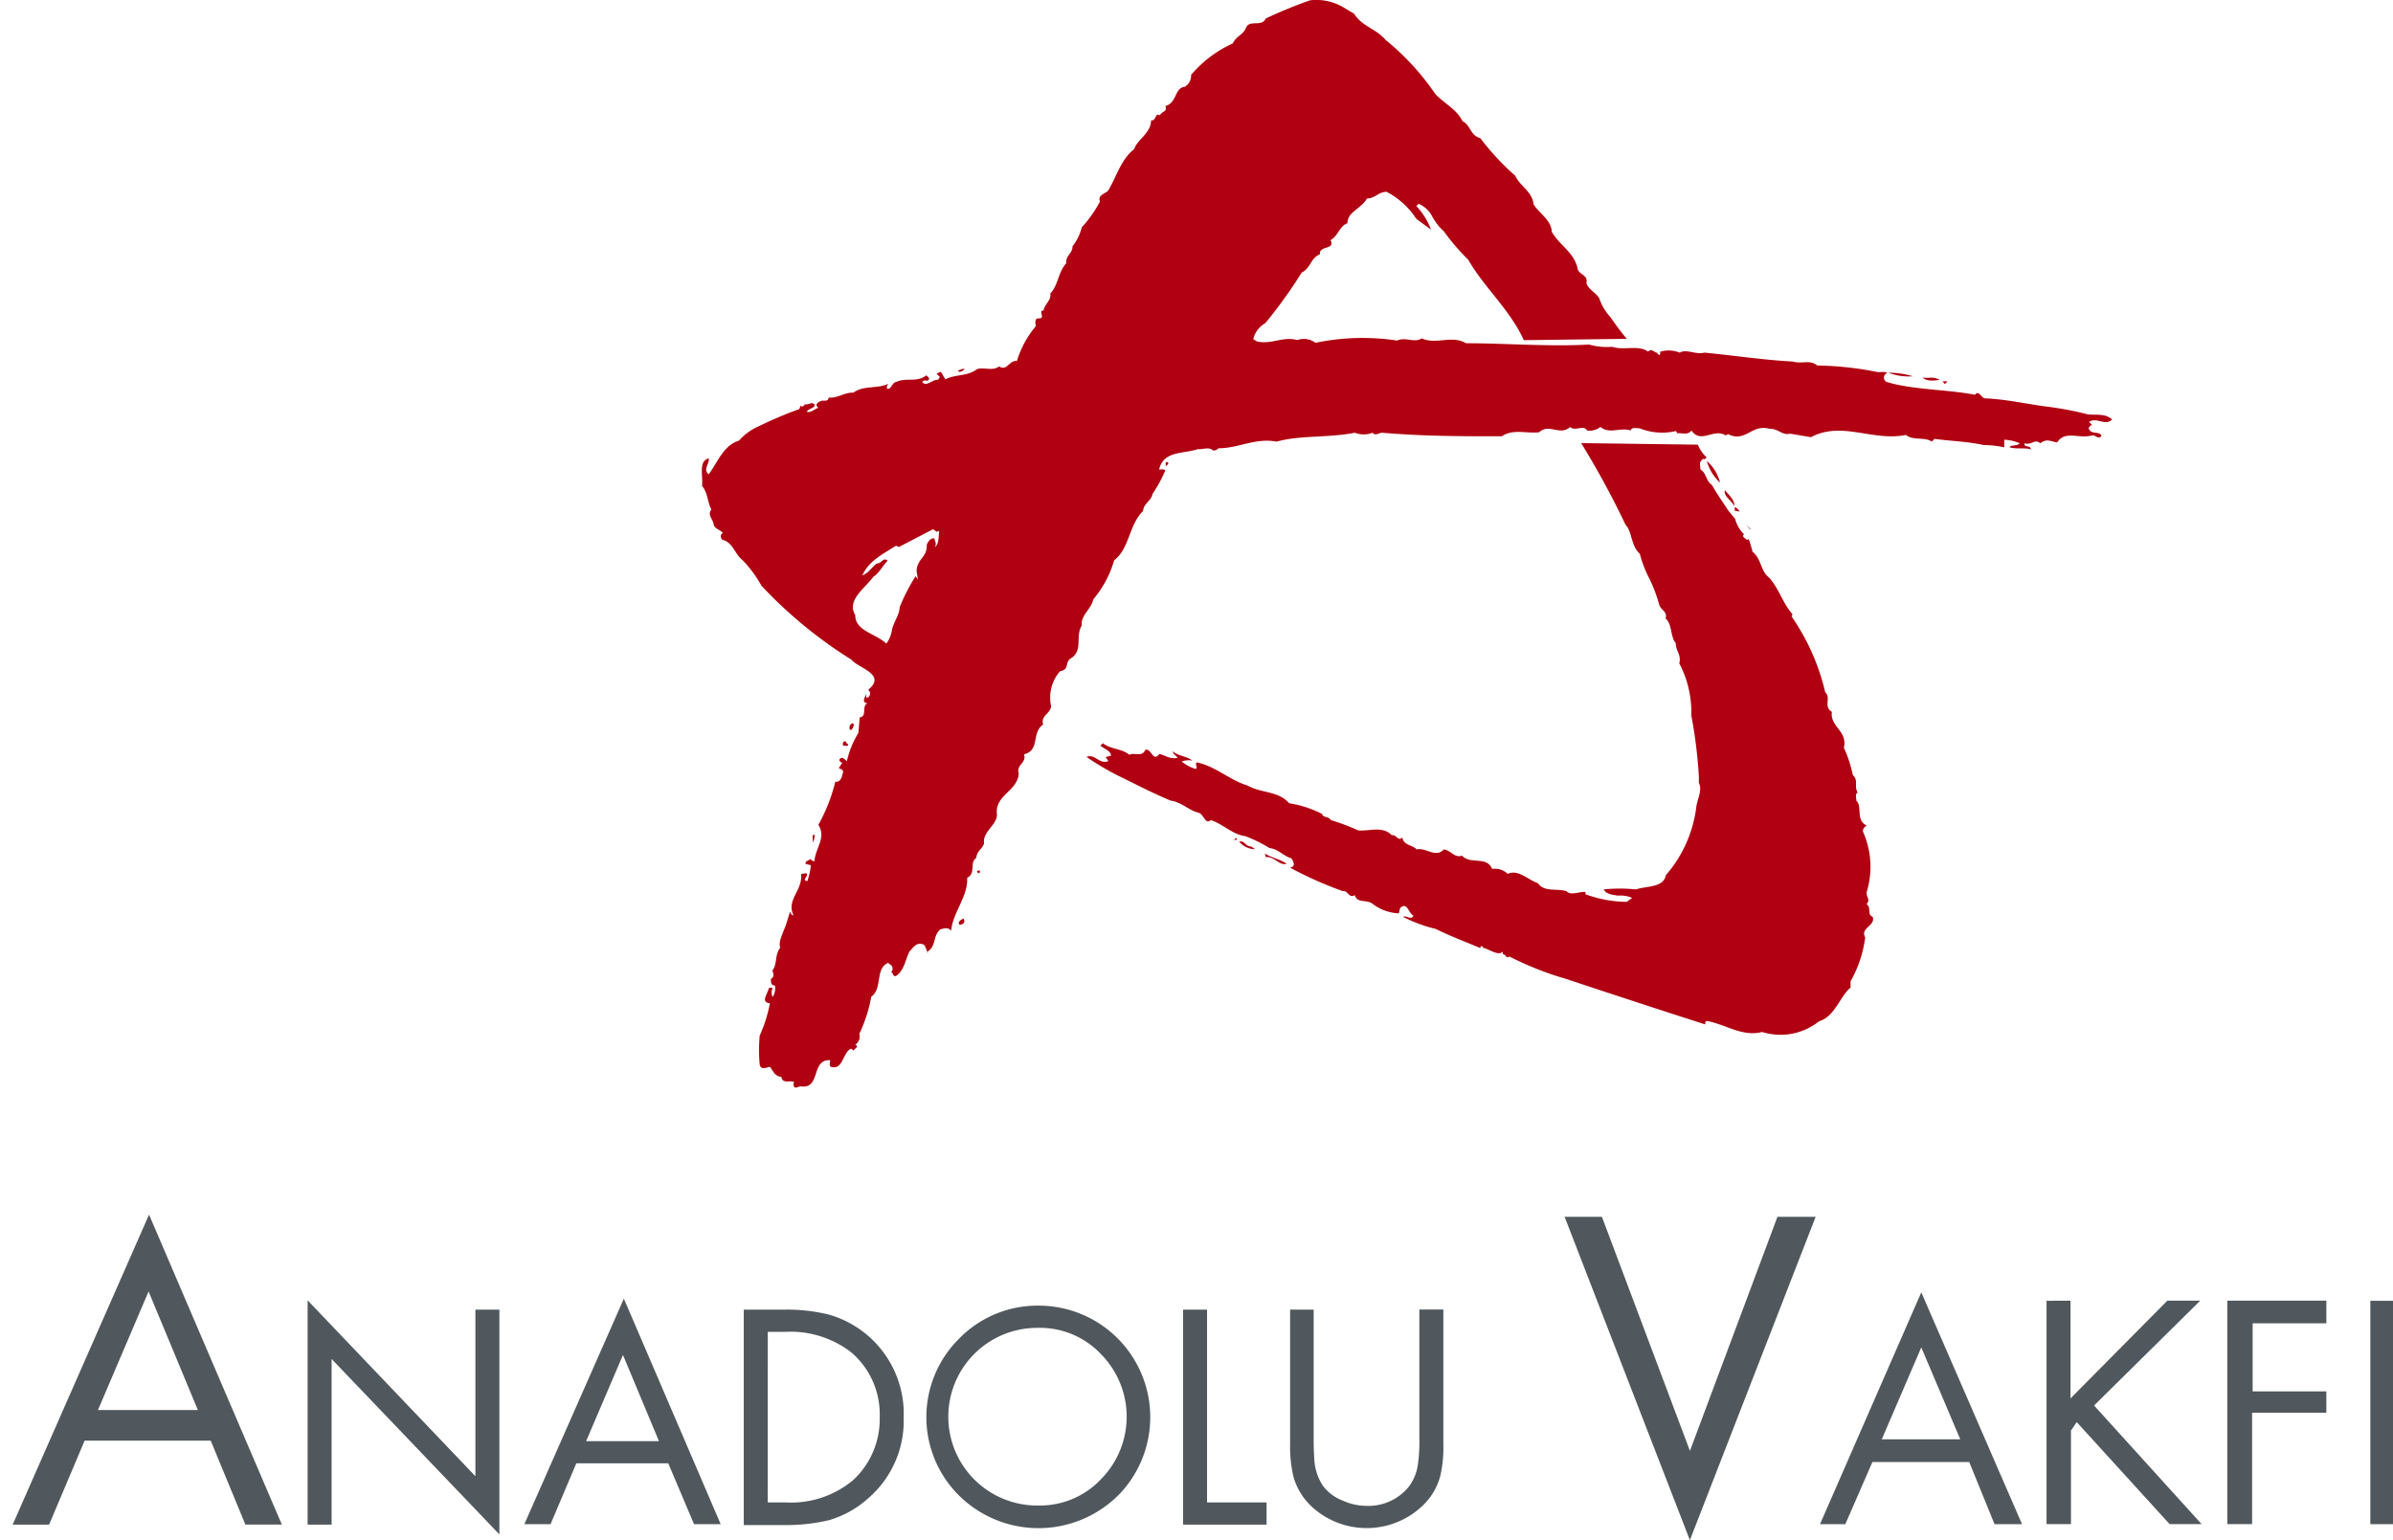 <svg xmlns="http://www.w3.org/2000/svg" width="87.001" height="56" viewBox="0 0 87.001 56"><defs><clipPath id="clip-path"><path id="Rectangle_1175" fill="none" d="M0 0h86.54v56H0z" data-name="Rectangle 1175"/></clipPath></defs><g id="Group_151" data-name="Group 151" transform="translate(-247 -10684)"><path id="Rectangle_319" fill="none" d="M0 0h87v56H0z" data-name="Rectangle 319" transform="translate(247 10684)"/><g id="Group_1402" data-name="Group 1402" transform="translate(247.461 10684)"><path id="Path_300" fill="#50585d" d="m4.941 276.276 1.792 4.312H3.1ZM0 284.753h1.324l1.292-3.053H7.2l1.26 3.052h1.326l-4.828-11.27Z" data-name="Path 300" transform="translate(0 -229.319)"/><path id="Path_301" fill="#50585d" fill-rule="evenodd" d="M66.4 300.936v-8.155l6.1 6.395v-6.056h.872v8.171l-6.1-6.379v6.023Z" data-name="Path 301" transform="translate(-55.677 -245.501)"/><path id="Path_302" fill="#50585d" fill-rule="evenodd" d="m120.093 297.565-1.308-3.133-1.34 3.133Zm.339.807h-3.343l-.937 2.212h-.952l3.617-8.2 3.52 8.2h-.969Z" data-name="Path 302" transform="translate(-96.597 -245.166)"/><g id="Group_1403" data-name="Group 1403"><g id="Group_1402-2" clip-path="url(#clip-path)" data-name="Group 1402"><path id="Path_303" fill="#50585d" fill-rule="evenodd" d="M165.472 301.884h.63a3.528 3.528 0 0 0 2.471-.807 3.025 3.025 0 0 0 .969-2.293 2.965 2.965 0 0 0-1.017-2.342 3.6 3.6 0 0 0-2.422-.759h-.63Zm-.872.807v-7.816h1.47a6.381 6.381 0 0 1 1.615.178 3.751 3.751 0 0 1 2.729 3.746 3.715 3.715 0 0 1-1.276 2.923 3.66 3.66 0 0 1-1.437.807 6.711 6.711 0 0 1-1.663.178H164.6Z" data-name="Path 303" transform="translate(-138.02 -247.257)"/><path id="Path_304" fill="#50585d" fill-rule="evenodd" d="M209.786 294.787a3.23 3.23 0 1 0 0 6.459 3.049 3.049 0 0 0 2.261-.953 3.236 3.236 0 0 0 0-4.554 3.049 3.049 0 0 0-2.261-.953m0-.807a4.055 4.055 0 0 1 2.966 6.82l-.091.091a4.113 4.113 0 0 1-5.765 0 4.016 4.016 0 0 1-.037-5.679l.037-.037a3.976 3.976 0 0 1 2.891-1.195" data-name="Path 304" transform="translate(-172.483 -246.506)"/><path id="Path_305" fill="#50585d" fill-rule="evenodd" d="M264.372 294.881v7.008h2.164v.807H263.5v-7.816Z" data-name="Path 305" transform="translate(-220.949 -247.262)"/><path id="Path_306" fill="#50585d" fill-rule="evenodd" d="M288.449 294.881v4.651c0 .42.016.727.032.9a1.928 1.928 0 0 0 .307.856 1.623 1.623 0 0 0 .711.533 2.132 2.132 0 0 0 .872.194 1.894 1.894 0 0 0 1.534-.694 1.71 1.71 0 0 0 .339-.856 6.01 6.01 0 0 0 .048-.937v-4.651h.872v4.893a4.547 4.547 0 0 1-.113 1.163 2.3 2.3 0 0 1-.565 1 2.947 2.947 0 0 1-4.118.1 2.385 2.385 0 0 1-.646-1.05 4.683 4.683 0 0 1-.129-1.211v-4.893Z" data-name="Path 306" transform="translate(-241.15 -247.262)"/><path id="Path_307" fill="#b00011" d="M164.66 33.392c.1.129 0 .242-.145.226-.065-.129.1-.178.145-.226m.6-1.744c0 .032.032.081-.032.1-.145-.065-.016-.1.032-.1m-6.411-.016-.032-.1Zm17.57-.226c-.275.081-.436-.275-.759-.242l-.032-.129c.258.161.565.21.791.371m-1.292-.63.145.1a.767.767 0 0 1-.581-.275c.21-.048.226.178.436.178m-.517-.242h-.145c.046.045.143-.165.143-.003Zm-15.341-.178a.775.775 0 0 1-.081.275v-.275Zm14.485-.194.194.032Zm-13.355-3.2c0 .048.048.081.081.1 0 .1-.129.032-.178.048-.034-.019-.034-.197.098-.148Zm.242-.484c-.032.032-.048.081-.1.048a.17.17 0 0 1 .08-.226c.099-.016.051.129.018.177Zm32.636-7.218-.145-.178.145.145Zm-.388-.662-.178-.032v-.129c.08.015.145.112.177.16Zm-.194-.194c-.081-.194-.42-.388-.339-.581.161.194.355.355.339.581m-20.589-1.6c.032.081-.048.1-.081.145v-.145Zm20.073.743a1.654 1.654 0 0 1-.484-.791 1.56 1.56 0 0 1 .482.791Zm8.8-3.569.194-.032Zm-.63-.016-.081-.1h.178ZM178.871.5c.291.468.791.533 1.147.953a9.185 9.185 0 0 1 1.809 1.97c.323.339.791.565.985.985.291.129.275.517.646.614a9.44 9.44 0 0 0 1.276 1.373c.178.388.614.565.662 1.034.194.323.646.565.662 1 .275.484.807.743.937 1.324.032.242.388.226.323.533.048.226.371.371.468.565a1.906 1.906 0 0 0 .388.662c.178.242.371.533.614.807l-3.746.048c-.517-1.13-1.453-1.922-2.019-2.923a7.871 7.871 0 0 1-.888-1.034 2.013 2.013 0 0 1-.436-.565.986.986 0 0 0-.484-.436l-.081.081a2.562 2.562 0 0 1 .533.856l-.533-.388a2.867 2.867 0 0 0-1.082-.985c-.291 0-.42.242-.711.242-.226.388-.711.484-.711.9-.291.1-.339.468-.614.614.178.371-.42.178-.388.517-.339.129-.339.517-.662.662a16.62 16.62 0 0 1-1.324 1.841.9.9 0 0 0-.436.581l.129.081c.533.129.937-.194 1.47-.048a.708.708 0 0 1 .662.1 8.388 8.388 0 0 1 2.971-.081c.291-.145.646.1.888-.081.533.242 1.1-.129 1.615.178 1.4 0 3.02.129 4.473.048a2.363 2.363 0 0 0 .84.081c.42.145.953-.081 1.308.178.129-.145.226.048.323.032 0 .048.048.048.081.1.048-.032.032-.1.032-.129a1.066 1.066 0 0 1 .711.032c.242-.145.565.081.9 0 1.05.1 2.212.275 3.214.323.323.1.614-.081.888.145a11.9 11.9 0 0 1 2.212.242c.129 0 .242-.032.339.032a.174.174 0 0 0-.032.323c.953.291 2.261.275 3.214.468.145-.194.226.129.371.129.743.032 1.47.194 2.164.291a11.7 11.7 0 0 1 1.566.291c.242.032.581-.032.807.129l.081.048c-.242.275-.565-.1-.84.1l.129.129c-.081-.048-.1.048-.145.081.048.275.388.1.468.291-.129.178-.226-.081-.388 0-.484.1-.937-.194-1.227.242-.275-.048-.371-.145-.614.032-.194-.178-.323.081-.565 0-.048.129.145.1.194.145 0 .032.032.048.048.081-.226-.081-.533 0-.791-.081.048-.1.275-.032.371-.145a1.53 1.53 0 0 0-.565-.129v.275a3.613 3.613 0 0 0-.743-.081c-.565-.129-1.195-.145-1.792-.226l-.1.1c-.242-.178-.694-.032-.937-.242-1.227.242-2.325-.517-3.456.081l-.759-.129c-.275.081-.436-.194-.759-.178-.646-.178-.856.517-1.5.194l-.081.048c-.436-.275-.9.323-1.243-.178-.129.178-.339.081-.517.1l-.048-.081a2.2 2.2 0 0 1-1.324-.1c-.129 0-.291-.048-.323.081-.371-.129-.759.145-1.1-.129a.636.636 0 0 1-.484.129c-.129-.226-.436.048-.614-.129-.371.339-.759-.145-1.13.194-.484.048-.953-.129-1.356.145-1.518 0-2.826 0-4.36-.129-.1 0-.242.129-.339 0a.892.892 0 0 1-.646 0c-.985.194-1.97.081-2.842.323-.791-.145-1.373.242-2.115.242a.235.235 0 0 1-.194.081c-.145-.145-.371-.032-.565-.048-.517.178-1.243.048-1.4.743.048 0 .178-.032.226.032a4.937 4.937 0 0 1-.468.856c-.032.242-.323.339-.339.614-.533.533-.484 1.356-1.05 1.792a3.882 3.882 0 0 1-.759 1.421c-.081.371-.468.581-.42.953-.242.388.048.888-.371 1.179-.275.145-.048.42-.42.484a1.455 1.455 0 0 0-.323 1.276c-.048.291-.388.339-.291.662-.436.291-.1.937-.694 1.082.1.323-.291.371-.194.694-.032.646-.888.791-.791 1.5 0 .388-.533.614-.468 1.05-.1.242-.242.242-.291.533-.242.145 0 .565-.323.711.032.694-.533 1.276-.581 1.922-.129-.129-.242-.081-.388-.048-.291.226-.145.614-.468.807v.081a1.038 1.038 0 0 0-.129-.323c-.275-.129-.388.1-.533.242-.145.291-.194.694-.484.888-.129.048-.1-.129-.194-.145.081-.032.081-.145.032-.226l-.129-.1c-.484.194-.194.937-.614 1.227a5.336 5.336 0 0 1-.436 1.356.346.346 0 0 1-.145.388c.178.1-.081.145-.048.226l-.1-.081c-.323.129-.275.791-.743.662-.081-.081 0-.194-.032-.242-.694-.032-.323 1.05-1.05.953-.129 0-.226.129-.275-.048 0-.048 0-.081.032-.1-.1-.1-.436.081-.468-.194-.242-.032-.275-.178-.42-.371-.145.032-.323.129-.371-.081a5.7 5.7 0 0 1 0-1.05 5.252 5.252 0 0 0 .371-1.179c-.339-.032-.1-.323-.081-.436.048-.048 0-.1.081-.129h.1a.414.414 0 0 0 0 .339.567.567 0 0 0 .081-.42c-.145 0-.145-.129-.145-.242.129-.048.1-.226.048-.291.194-.242.081-.565.291-.84-.081-.242.129-.581.226-.888l.129-.42c.032.048.048.129.129.129-.275-.565.339-.9.275-1.5l.178-.032c.145.1-.194.242.048.291a2.508 2.508 0 0 0 .129-.581l-.194-.048c0-.129.1-.1.178-.178a.17.17 0 0 0 .145.081c.048-.517.436-.84.145-1.324a6.2 6.2 0 0 0 .614-1.566c.194.032.242-.178.275-.323.048-.129-.129-.145-.145-.178l.129-.194c-.081 0-.145-.1-.081-.145.081-.081.194.048.242.1a3.4 3.4 0 0 1 .42-1.034l.048-.565c.291-.032.048-.42.291-.517-.242 0-.1-.226-.048-.339 0 .048-.032.129.032.145a.168.168 0 0 0 .032-.291c.694-.565-.371-.791-.614-1.1a16.365 16.365 0 0 1-3.262-2.681 4.405 4.405 0 0 0-.694-.937c-.291-.226-.339-.646-.743-.743-.048-.081-.081-.178.032-.242-.1-.129-.323-.145-.339-.339-.048-.194-.226-.323-.081-.517-.145-.275-.129-.614-.339-.856.048-.339-.145-.9.242-1 .048.194-.226.388 0 .581.323-.436.533-1.05 1.1-1.227a2.083 2.083 0 0 1 .743-.533 14.515 14.515 0 0 1 1.453-.614l.048-.129c.048.081.145 0 .145-.048.145.048.275-.129.371.032-.032.129-.242.129-.291.242.145.048.275-.1.42-.145-.145-.1-.032-.194.081-.242.1-.048.275.048.291-.129.339.032.565-.194.9-.178.371-.275.856-.129 1.276-.323-.032.048-.081.1-.048.178.145.048.178-.226.323-.242.388-.178.743.032 1.1-.242.1.081.145.129.048.194-.081 0-.145-.032-.194.048.145.194.371-.1.565-.081.048-.032.1-.129.032-.145l-.081-.081c.048 0 .145-.1.178-.032l.145.242c.371-.194.807-.1 1.147-.371.242-.081.581.081.807-.1.291.194.371-.242.646-.194a3.626 3.626 0 0 1 .694-1.276c-.032-.1-.048-.291.1-.275.275 0-.048-.275.178-.291.032-.226.291-.371.242-.614.291-.291.275-.759.581-1.1-.032-.275.242-.371.226-.614a1.858 1.858 0 0 0 .339-.694 4.431 4.431 0 0 0 .662-.937c-.1-.226.194-.291.291-.388.291-.468.468-1.147.953-1.518.1-.339.614-.581.614-1.05.194.048.129-.291.323-.178.048-.145.291-.129.194-.339.42-.1.339-.662.694-.694a.463.463 0 0 0 .242-.436 4.347 4.347 0 0 1 1.518-1.147c.145-.291.371-.291.484-.581.145-.291.565 0 .711-.323a17.025 17.025 0 0 1 1.615-.662 1.946 1.946 0 0 1 1.243.275Zm-15.163 18.843-.145-.1-1.243.646-.1-.048c-.517.323-1 .565-1.227 1.082.226-.081.371-.339.533-.436.178 0 .226-.242.388-.1-.194.194-.323.468-.517.581-.323.436-.985.856-.662 1.4 0 .581.743.662 1.13 1.034a1.134 1.134 0 0 0 .194-.436c.048-.339.275-.565.291-.888a6.77 6.77 0 0 1 .581-1.13l.081.129-.048-.323c.032-.468.388-.468.371-.953.048-.1.129-.242.275-.226.032.129.1.226 0 .323.178-.081.145-.388.178-.565-.032-.032-.048-.032-.081 0m36.447-5.523c-.161.032-.468.065-.614-.081.242.032.4-.048.614.081m-36.722-.145 35.753.016a2.016 2.016 0 0 1-.888-.129 3.021 3.021 0 0 1 .888.129Zm1.276-.258a.207.207 0 0 1-.242.1c.032-.065.178-.1.242-.1m26.661 2.761a1.285 1.285 0 0 0 .323.468c-.048.032-.081.081-.129.048-.178.129-.1.226-.1.388.226.129.178.388.42.565.178.323.371.581.565.888.032.048.178.226.275.339a1.273 1.273 0 0 0 .323.565c-.1.081.048.145.1.194.032.032.048-.048.081 0a4.453 4.453 0 0 1 .129.436c.339.275.275.694.614.953.371.436.468.888.84 1.324l-.032.081A8.03 8.03 0 0 1 196 25.172c.226.194-.081.517.242.711-.081.533.581.694.436 1.308a4.406 4.406 0 0 1 .323.985c.226.226.032.371.178.646-.1.032-.048.194-.048.291.226.194-.032.711.371.9-.048.048-.145.1-.129.226a3.144 3.144 0 0 1 .129 2.212c0 .178.145.275 0 .42.194.145 0 .371.226.468.1.339-.468.388-.275.743a4.352 4.352 0 0 1-.533 1.6v.226c-.388.323-.565 1.05-1.147 1.227a2.244 2.244 0 0 1-2.067.388c-.694.178-1.276-.242-1.938-.388-.032 0-.1-.032-.129.032v.081c-1.615-.517-3.391-1.1-5.087-1.663a11.615 11.615 0 0 1-2.035-.807c-.129.1-.129-.1-.242-.081v-.1c-.145.178-.484-.081-.694-.129l-.081-.081-.048.081c-.533-.226-1.1-.436-1.615-.694a5.094 5.094 0 0 1-1.179-.436c.081-.081.291.145.371-.048-.178-.081-.226-.517-.484-.275l-.048.194a1.685 1.685 0 0 1-.985-.371c-.226-.129-.533 0-.614-.291-.226.129-.242-.178-.436-.145a13.852 13.852 0 0 1-1.922-.856c.226-.032.129-.226.048-.339-.291-.081-.468-.339-.791-.371a5.021 5.021 0 0 0-.888-.436c-.436-.048-.807-.436-1.243-.581-.226.178-.242-.226-.468-.275-.339-.081-.581-.371-1-.436-.662-.275-1.308-.614-1.97-.937a10.077 10.077 0 0 1-1.082-.646c.275-.145.484.291.791.145l-.1-.145.194-.048c0-.178-.242-.242-.388-.371l.1-.081c.275.226.711.194.953.42.178-.1.468.1.581-.178.226-.081.275.468.517.145.275.081.388.194.662.145-.048-.081-.178-.145-.178-.242.194.178.517.178.711.339a.81.81 0 0 0-.388.032 1.425 1.425 0 0 0 .517.275c.081-.1-.048-.145.032-.242.694.145 1.195.646 1.841.84.517.291 1.13.194 1.518.646a3.984 3.984 0 0 1 1.195.388c.032.145.242.081.323.226a7.515 7.515 0 0 1 .985.371c.388.048.888-.178 1.227.178.178-.032.226.242.388.081.032.291.388.275.517.436.323-.081.711.323.985 0 .275.032.388.323.662.226.323.339.9 0 1.1.484a.67.67 0 0 1 .565.178c.388-.178.743.226 1.1.339.226.339.694.178 1.034.291.178.178.468 0 .694.032v.081a4.478 4.478 0 0 0 1.5.275l.194-.145a1.091 1.091 0 0 0-.517-.081c-.194-.032-.42-.048-.517-.226a5.747 5.747 0 0 1 1.179 0c.339-.129 1-.048 1.082-.517a4.65 4.65 0 0 0 1.1-2.422c.032-.339.242-.662.1-.937v-.242a17.249 17.249 0 0 0-.275-2.212 3.8 3.8 0 0 0-.436-1.889c.081-.323-.129-.436-.129-.743-.194-.194-.129-.711-.371-.888.081-.242-.145-.291-.226-.484a5.155 5.155 0 0 0-.371-.985 4.2 4.2 0 0 1-.339-.888c-.323-.275-.275-.807-.517-1.05a31.155 31.155 0 0 0-1.615-2.971Z" data-name="Path 307" transform="translate(-130.102)"/><path id="Path_308" fill="#50585d" d="m353.954 285.737-4.554-11.756h1.356l3.2 8.51 3.181-8.51h1.389Z" data-name="Path 308" transform="translate(-292.977 -229.737)"/><path id="Path_309" fill="#50585d" d="m410.582 290.981-3.682 8.43h.92l.985-2.261h3.52l.92 2.261h1Zm-1.437 5.345 1.437-3.343 1.418 3.343Z" data-name="Path 309" transform="translate(-341.192 -243.992)"/><path id="Path_310" fill="#50585d" d="M457.9 292.881V301h.888v-3.4l.21-.307 3.375 3.707h1.163l-3.908-4.312 3.859-3.811h-1.195l-3.52 3.553v-3.553Z" data-name="Path 310" transform="translate(-383.956 -245.585)"/><path id="Path_311" fill="#50585d" d="M498.6 301h.9v-4.05h2.7v-.775h-2.68V293.7h2.68v-.824h-3.6Z" data-name="Path 311" transform="translate(-418.083 -245.585)"/><path id="Rectangle_1174" fill="#50585d" d="M0 0h.824v8.123H0z" data-name="Rectangle 1174" transform="translate(85.716 47.296)"/></g></g></g></g></svg>